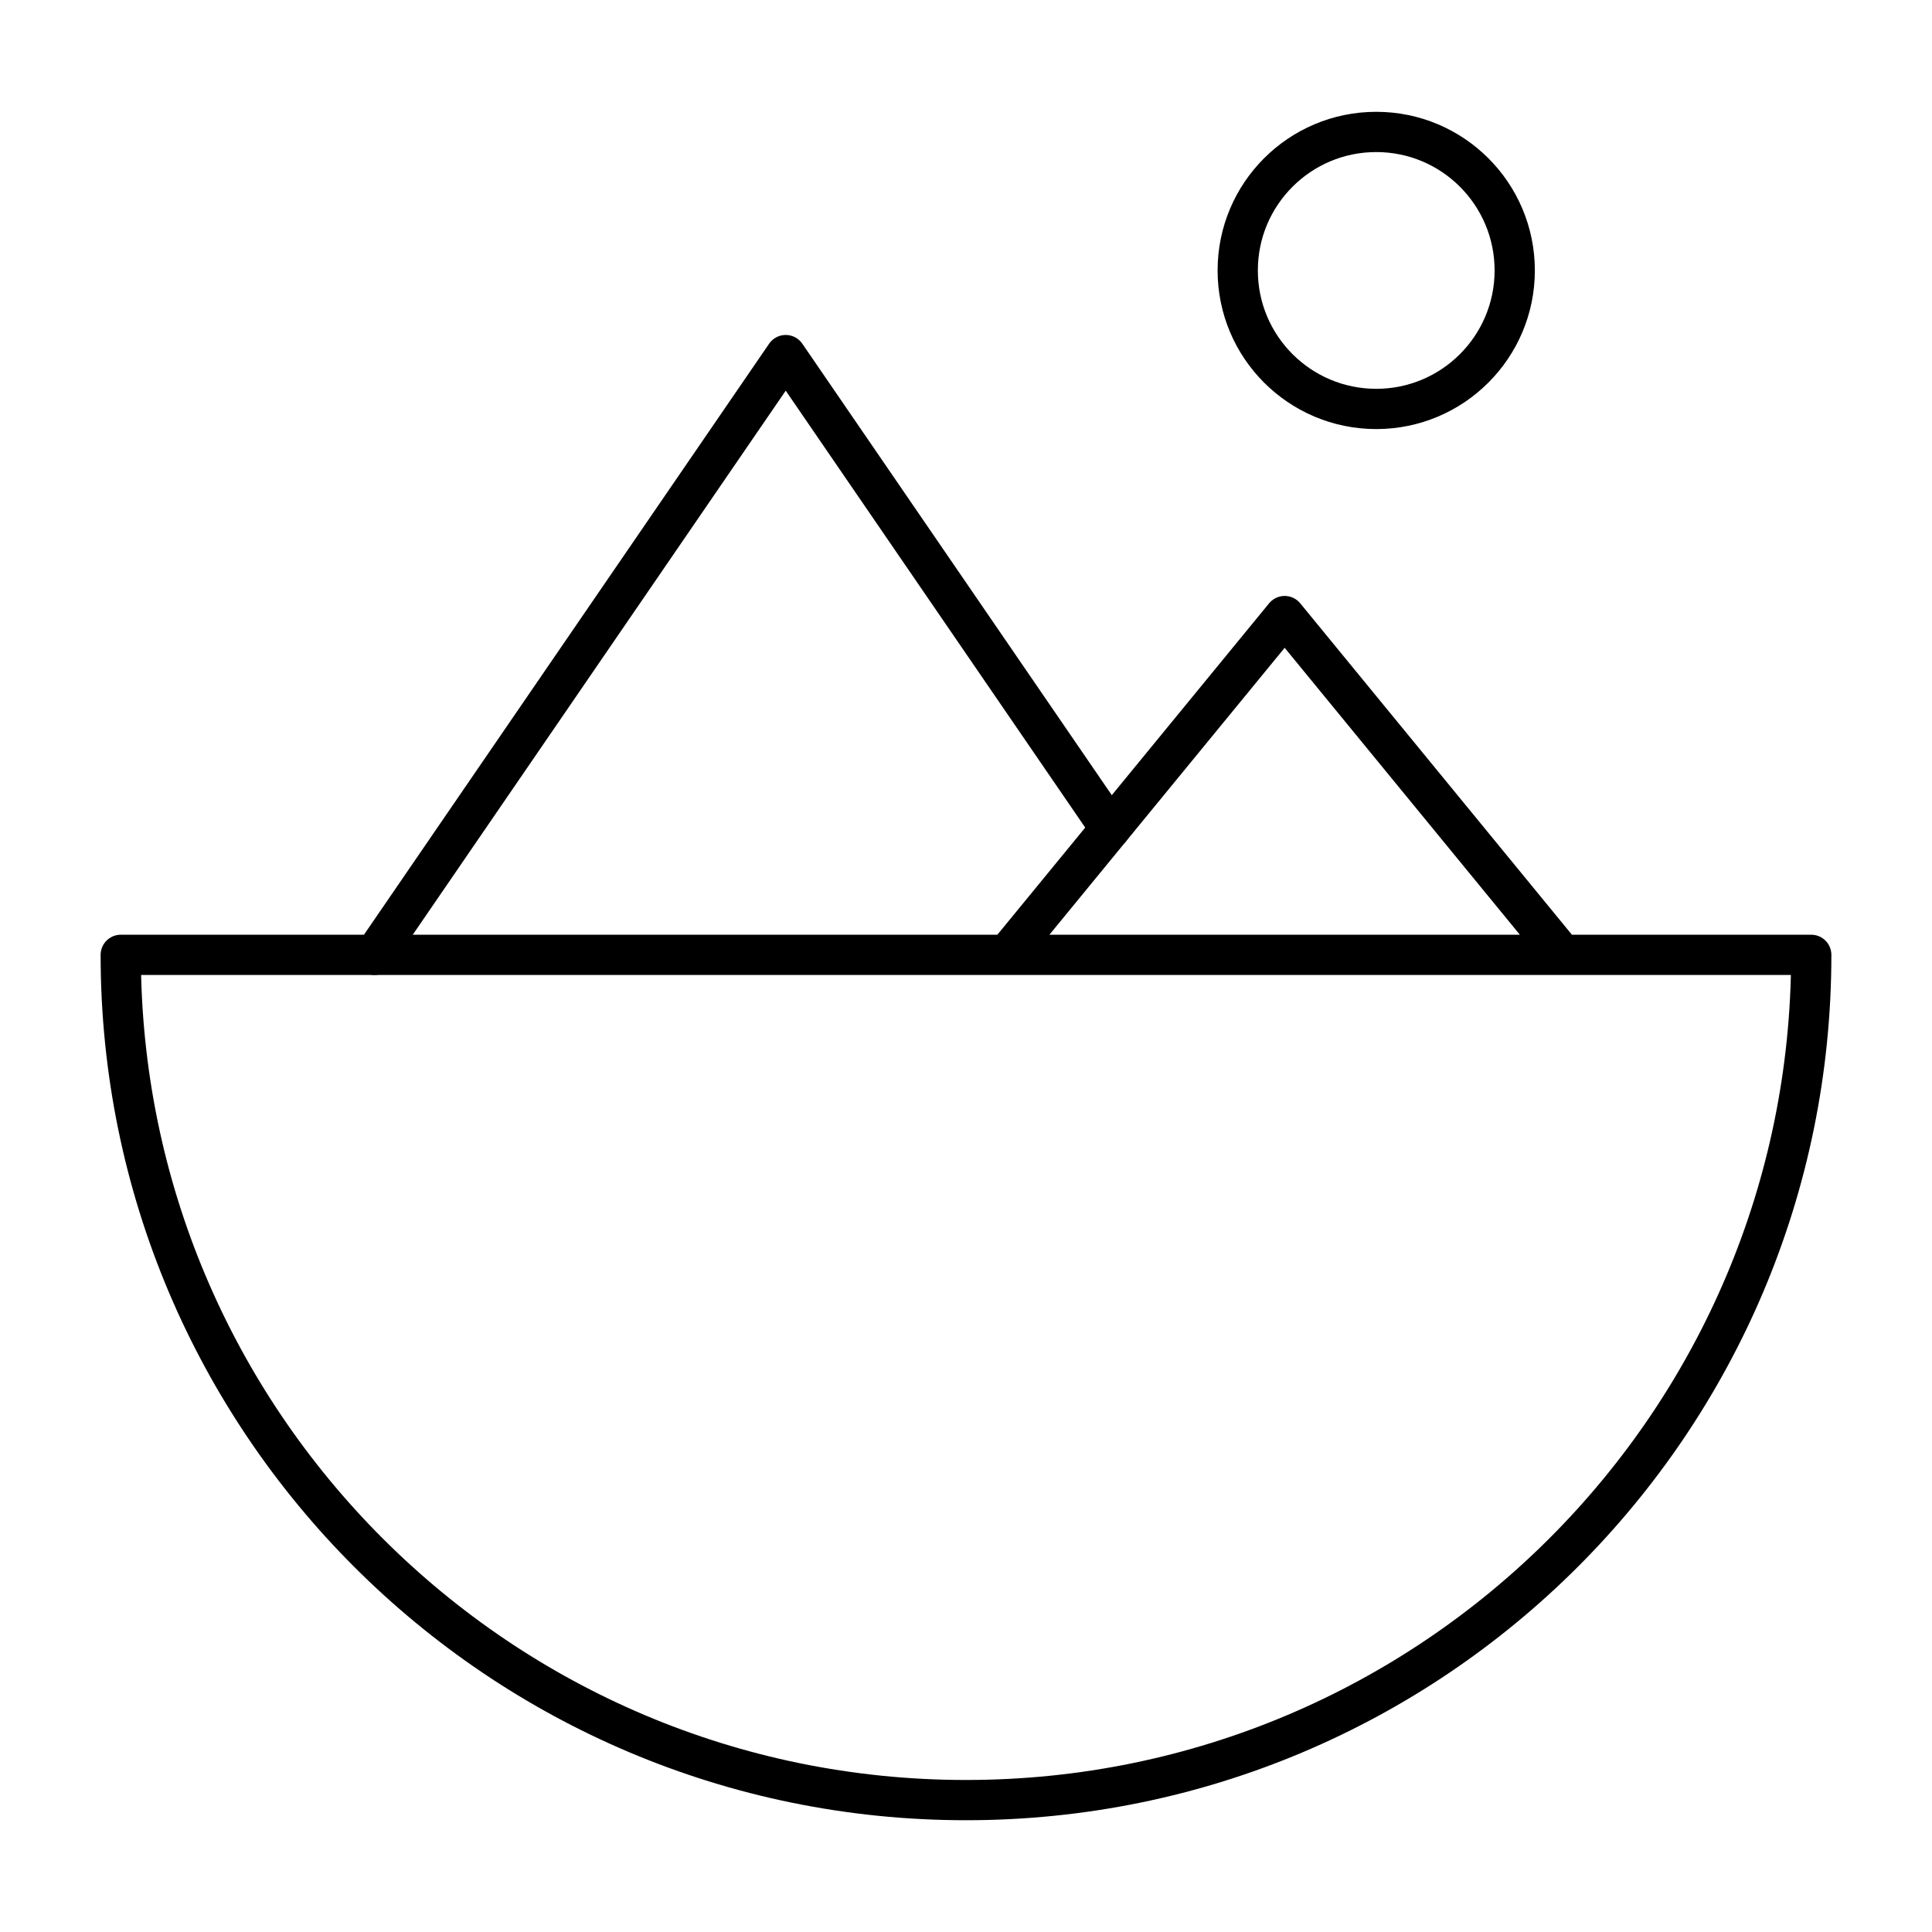 <?xml version="1.0" encoding="utf-8"?>
<!-- Generator: www.svgicons.com -->
<svg xmlns="http://www.w3.org/2000/svg" width="800" height="800" viewBox="0 0 48 48">
<path fill="none" stroke="currentColor" stroke-linecap="round" stroke-linejoin="round" d="M45 23.723c0 11.598-9.402 21-21 21s-21-9.403-21-21zm-6.183 0l-6.9-8.417l-6.901 8.417"/><path fill="none" stroke="currentColor" stroke-linecap="round" stroke-linejoin="round" d="M27.586 20.587L19.521 8.822L9.306 23.723"/><circle cx="34.192" cy="6.719" r="3.441" fill="none" stroke="currentColor" stroke-linecap="round" stroke-linejoin="round"/>
</svg>